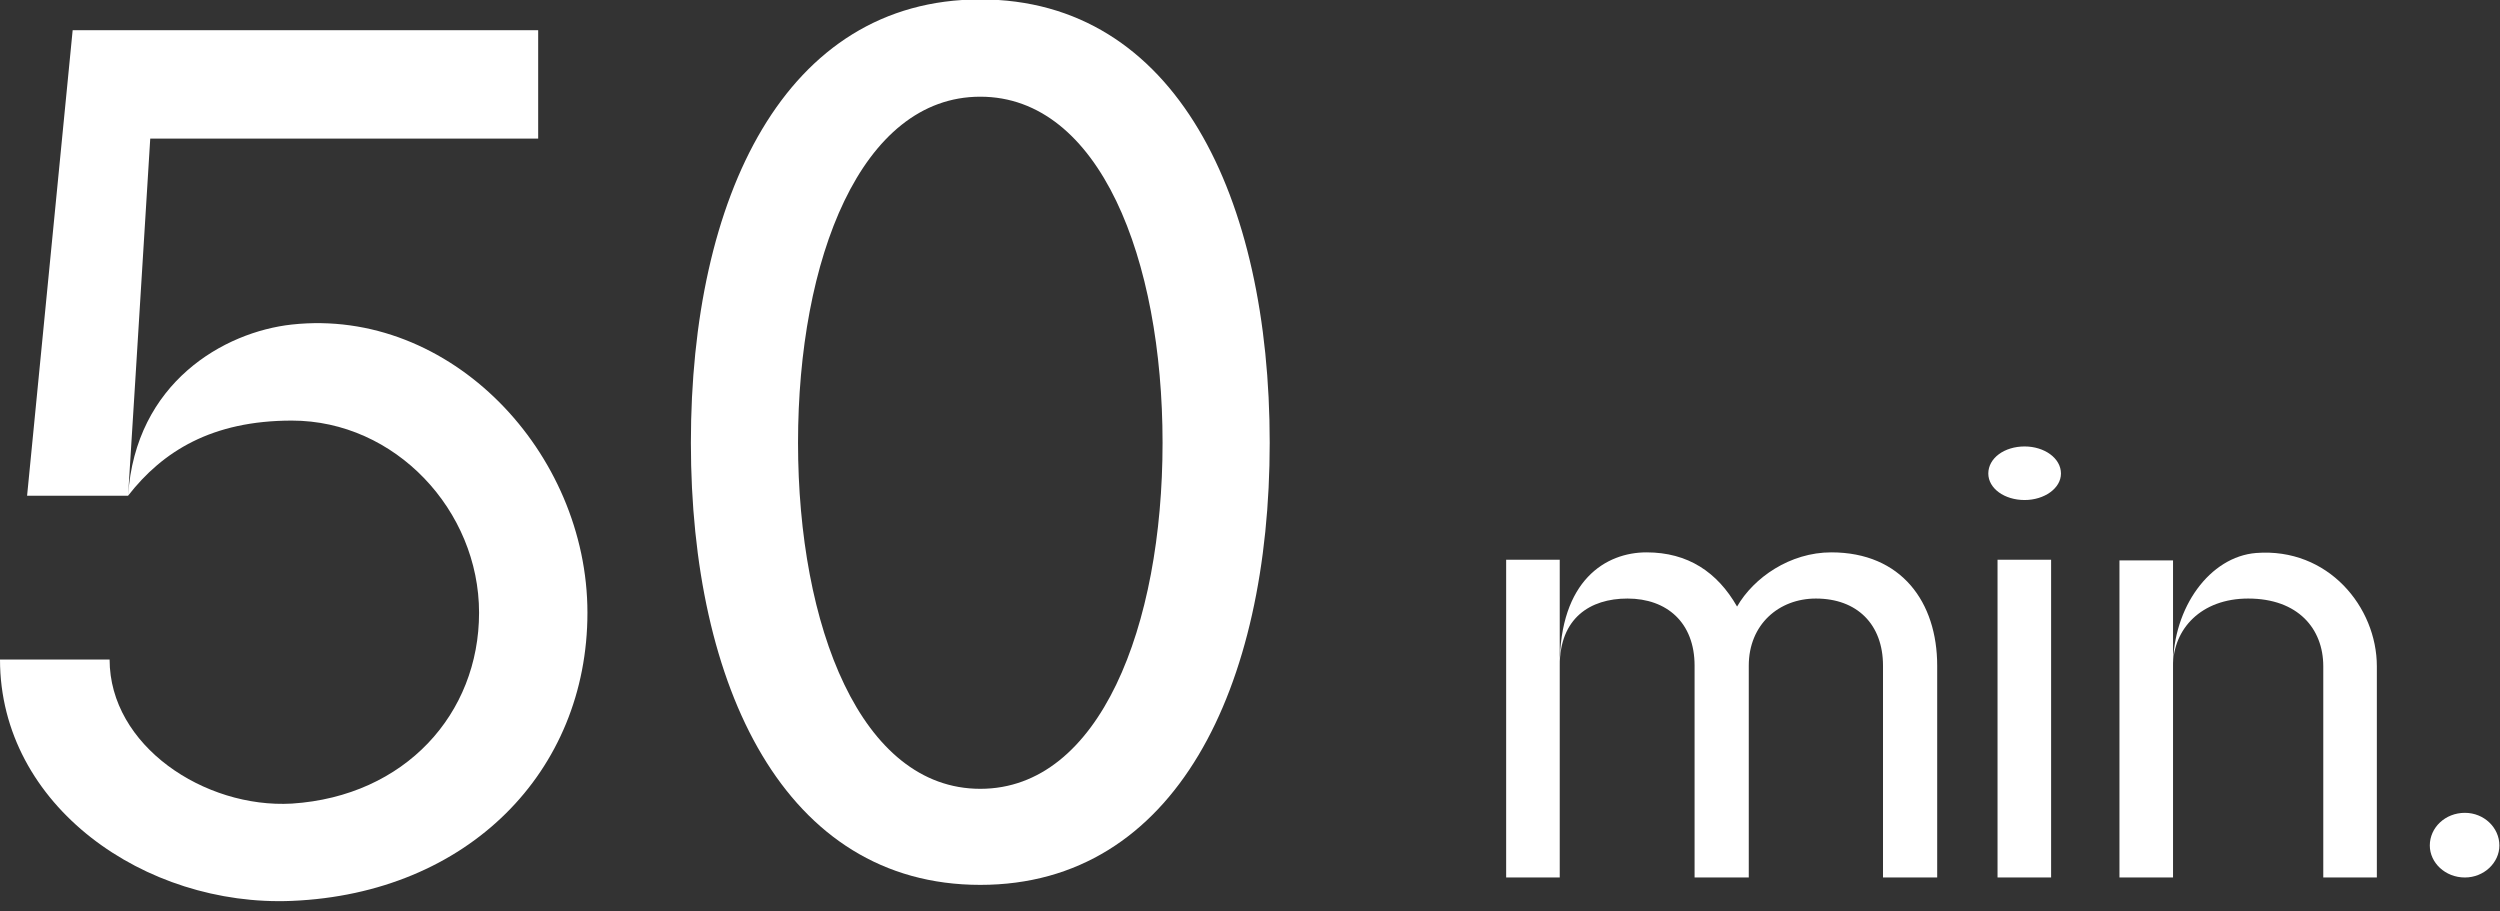 <?xml version="1.0" encoding="UTF-8" standalone="no"?>
<!DOCTYPE svg PUBLIC "-//W3C//DTD SVG 1.1//EN" "http://www.w3.org/Graphics/SVG/1.1/DTD/svg11.dtd">
<svg width="100%" height="100%" viewBox="0 0 203 74" version="1.1" xmlns="http://www.w3.org/2000/svg" xmlns:xlink="http://www.w3.org/1999/xlink" xml:space="preserve" xmlns:serif="http://www.serif.com/" style="fill-rule:evenodd;clip-rule:evenodd;stroke-linejoin:round;stroke-miterlimit:2;">
    <rect x="0" y="0" width="203" height="74" fill="#333333" stroke="none"/>
    <g transform="matrix(1,0,0,1,-5.1,71.252)">
        <g id="_50_min.">
            <g>
                <g transform="matrix(100,0,0,100,0,0)">
                    <path d="M0.173,-0.6L0.488,-0.6L0.488,-0.688L0.11,-0.688L0.073,-0.31L0.155,-0.31L0.161,-0.406L0.173,-0.6ZM0.288,-0.449C0.233,-0.443 0.161,-0.402 0.155,-0.31C0.183,-0.346 0.223,-0.371 0.288,-0.371C0.372,-0.371 0.44,-0.298 0.44,-0.215C0.44,-0.133 0.38,-0.066 0.288,-0.06C0.217,-0.056 0.14,-0.107 0.14,-0.177L0.051,-0.177C0.051,-0.058 0.169,0.024 0.288,0.019C0.431,0.013 0.528,-0.086 0.528,-0.215C0.528,-0.345 0.417,-0.463 0.288,-0.449Z" style="fill:white;fill-rule:nonzero;"/>
                </g>
                <g transform="matrix(100,0,0,100,55.9,0)">
                    <path d="M0.288,-0.713C0.129,-0.713 0.053,-0.552 0.053,-0.353C0.053,-0.155 0.129,0.006 0.288,0.006C0.447,0.006 0.523,-0.155 0.523,-0.353C0.523,-0.552 0.447,-0.713 0.288,-0.713ZM0.288,-0.072C0.191,-0.072 0.14,-0.204 0.14,-0.353C0.14,-0.502 0.191,-0.634 0.288,-0.634C0.385,-0.634 0.436,-0.502 0.436,-0.353C0.436,-0.204 0.385,-0.072 0.288,-0.072Z" style="fill:white;fill-rule:nonzero;"/>
                </g>
                <g transform="matrix(50,0,0,50,124.65,0)">
                    <path d="M0.142,-0.344L0.142,-0.516L0.055,-0.516L0.055,-0L0.142,-0L0.142,-0.344C0.142,-0.421 0.191,-0.453 0.252,-0.453C0.316,-0.453 0.361,-0.414 0.361,-0.344L0.361,-0L0.449,-0L0.449,-0.344C0.449,-0.411 0.498,-0.453 0.558,-0.453C0.625,-0.453 0.667,-0.411 0.667,-0.344L0.667,-0L0.755,-0L0.755,-0.344C0.755,-0.447 0.697,-0.528 0.583,-0.528C0.516,-0.528 0.457,-0.487 0.43,-0.44C0.398,-0.496 0.35,-0.528 0.283,-0.528C0.217,-0.528 0.142,-0.483 0.142,-0.344Z" style="fill:white;fill-rule:nonzero;"/>
                </g>
                <g transform="matrix(50,0,0,50,164.55,0)">
                    <path d="M0.142,-0L0.142,-0.516L0.055,-0.516L0.055,-0L0.142,-0ZM0.099,-0.613C0.131,-0.613 0.158,-0.632 0.158,-0.656C0.158,-0.681 0.131,-0.7 0.099,-0.7C0.066,-0.7 0.04,-0.681 0.04,-0.656C0.04,-0.632 0.066,-0.613 0.099,-0.613Z" style="fill:white;fill-rule:nonzero;"/>
                </g>
                <g transform="matrix(50,0,0,50,174.45,0)">
                    <path d="M0.055,-0.515L0.055,0L0.142,0L0.142,-0.515L0.055,-0.515ZM0.277,-0.527C0.202,-0.521 0.142,-0.439 0.142,-0.343C0.142,-0.404 0.188,-0.453 0.264,-0.453C0.345,-0.453 0.386,-0.404 0.386,-0.343L0.386,0L0.473,0L0.473,-0.343C0.473,-0.439 0.394,-0.536 0.277,-0.527Z" style="fill:white;fill-rule:nonzero;"/>
                </g>
                <g transform="matrix(50,0,0,50,200.6,0)">
                    <path d="M0.093,-0C0.124,-0 0.149,-0.024 0.149,-0.052C0.149,-0.081 0.124,-0.105 0.093,-0.105C0.061,-0.105 0.036,-0.081 0.036,-0.052C0.036,-0.024 0.061,-0 0.093,-0Z" style="fill:white;fill-rule:nonzero;"/>
                </g>
            </g>
        </g>
    </g>
</svg>
